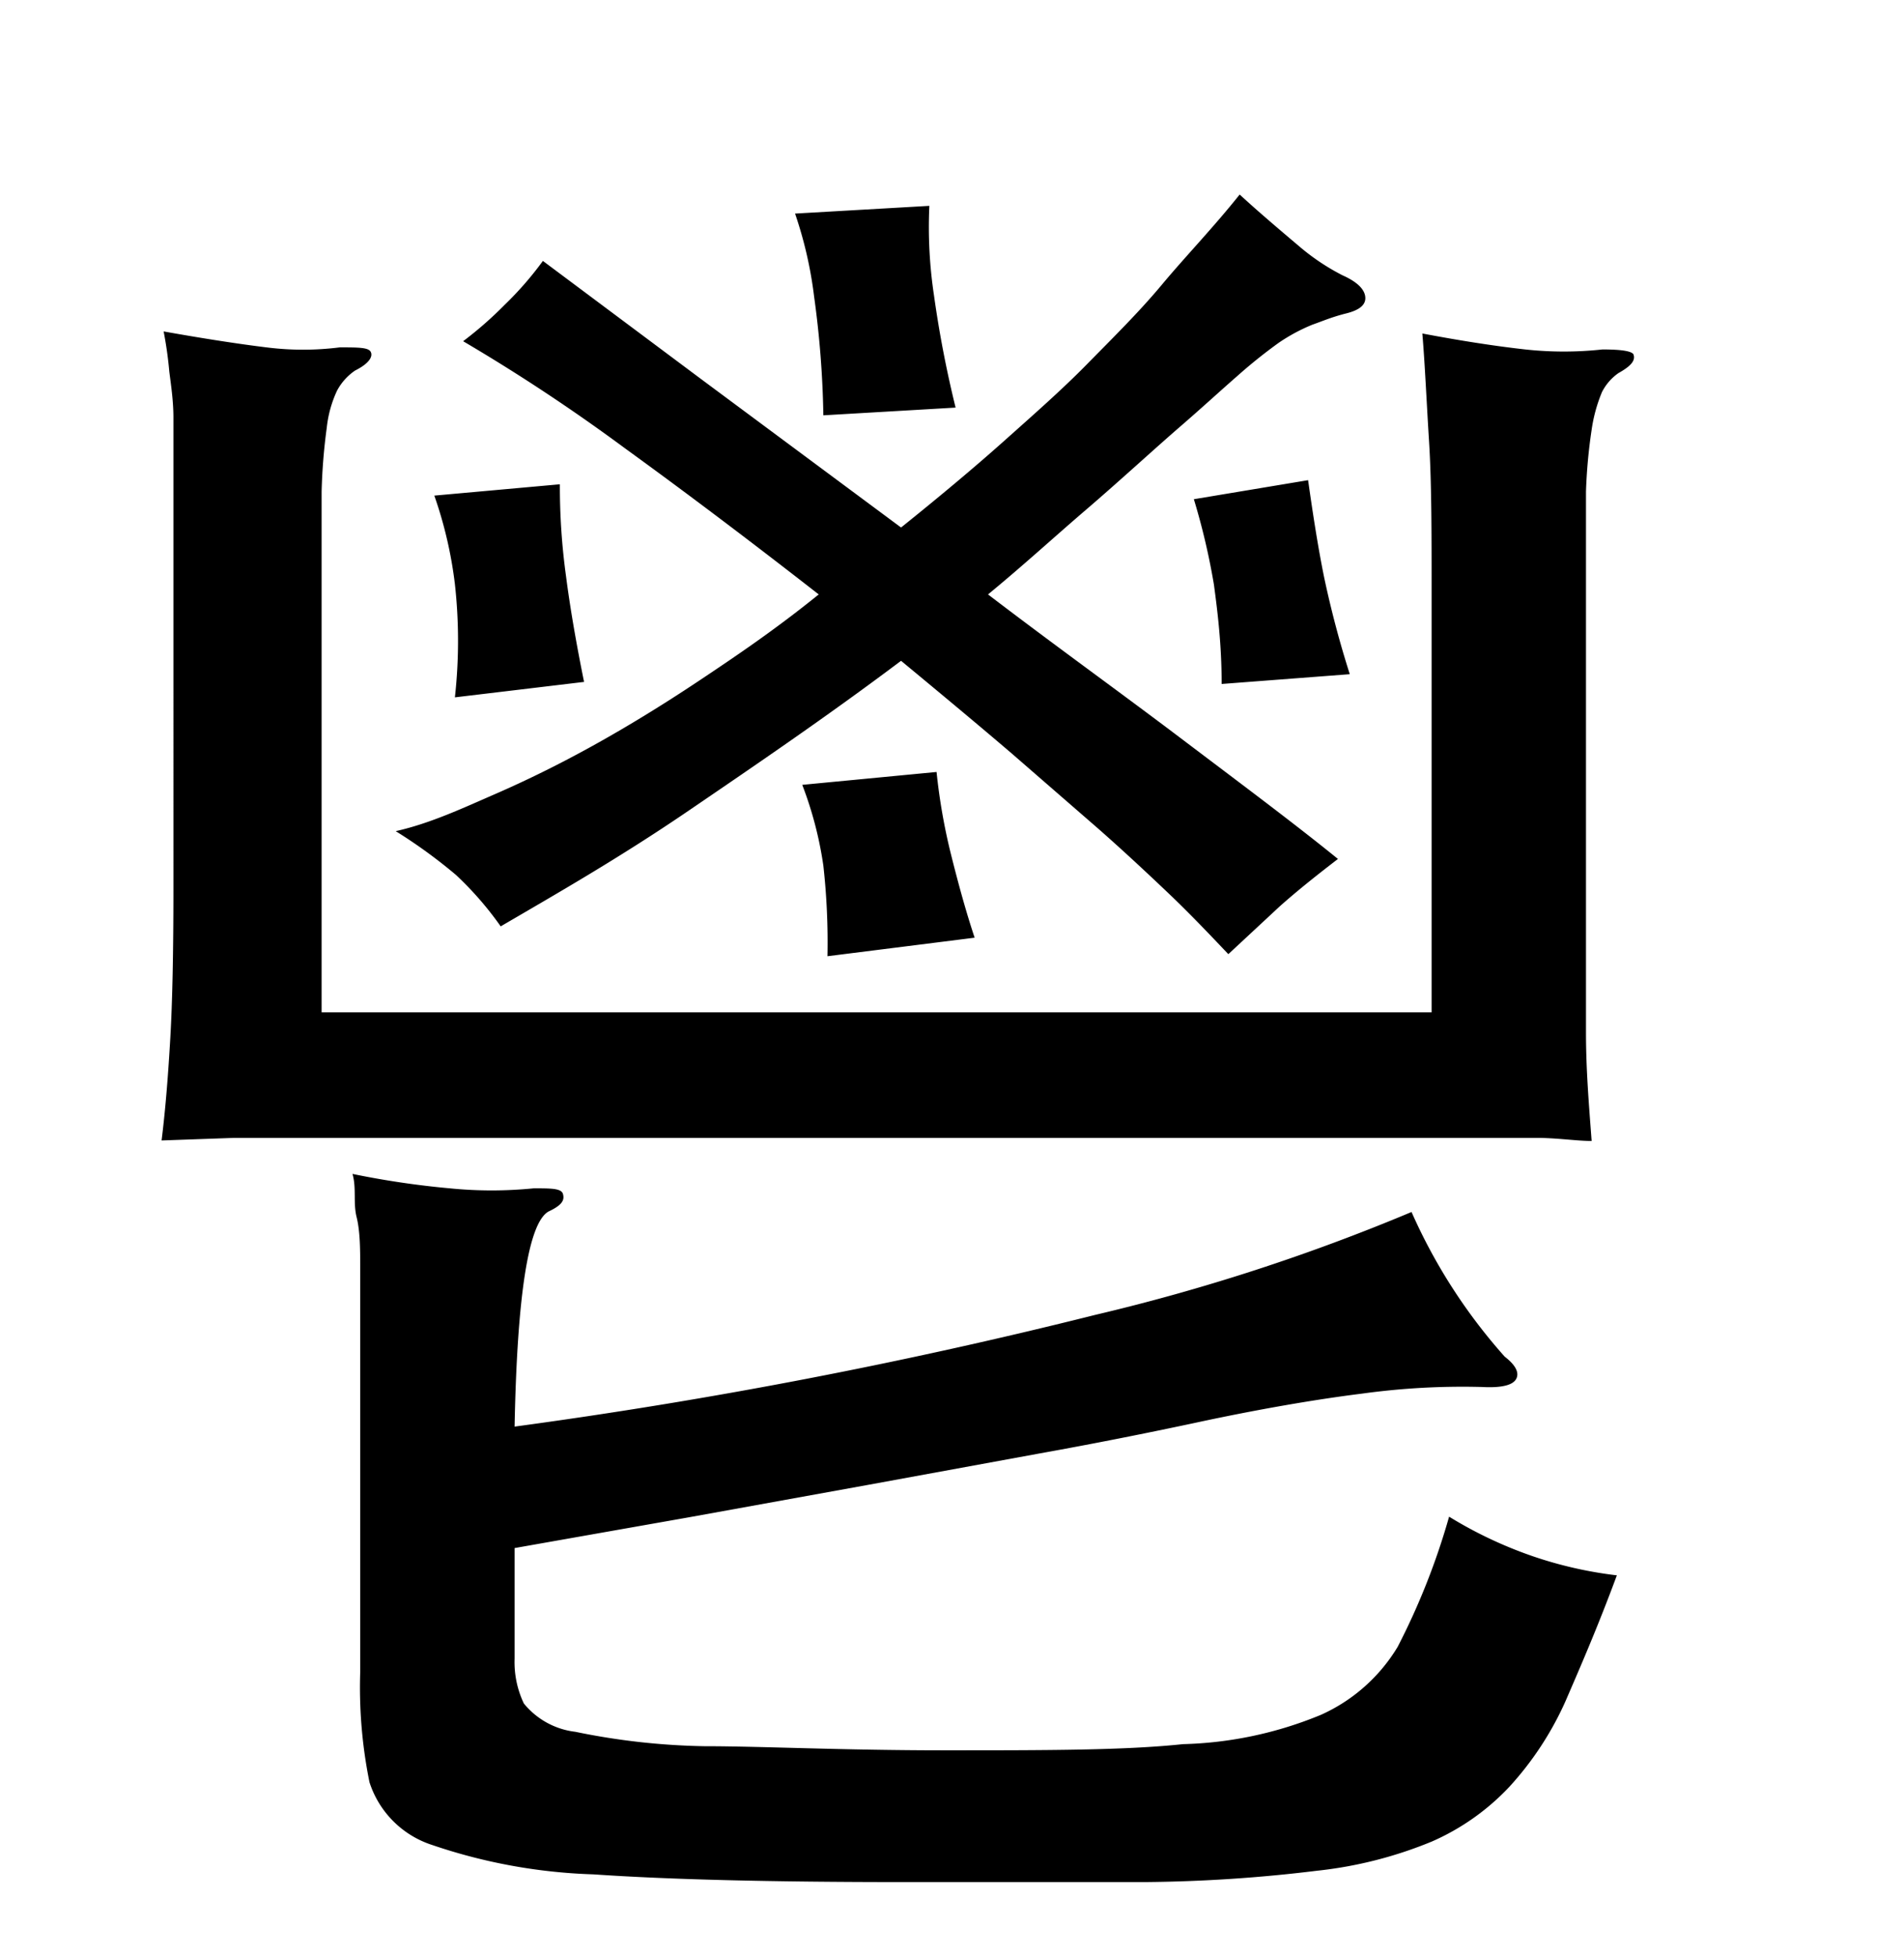 <svg xmlns="http://www.w3.org/2000/svg" viewBox="0 0 37 38"><title>radical</title><g id="radical-192" data-name="Layer 2"><path d="M31.45,7.25a1,1,0,0,0-.32.37,3,3,0,0,0-.2.73,10.34,10.34,0,0,0-.11,1.2c0,.49,0,1.11,0,1.85v5.81c0,1.16,0,2.11,0,2.85s.06,1.44.11,2.11c-.27,0-.6-.05-1-.06l-2,0H10.65l-3.9,0c-1,0-1.71,0-2.2,0l-1.41.05c.08-.64.13-1.31.17-2s.06-1.66.06-2.87V9.44c0-.54,0-1,0-1.33s-.05-.65-.08-.89a7.69,7.69,0,0,0-.11-.78c.84.15,1.51.25,2,.31a5.66,5.66,0,0,0,1.42,0c.35,0,.55,0,.6.08s0,.22-.3.37a1.1,1.1,0,0,0-.35.39,2.26,2.26,0,0,0-.2.72,11.28,11.28,0,0,0-.1,1.24c0,.5,0,1.14,0,1.9v8.22H27.82V11.47c0-1.13,0-2.1-.05-2.9s-.08-1.5-.13-2.09c.79.15,1.46.25,2,.31a6.92,6.92,0,0,0,1.5,0q.53,0,.6.09C31.79,7,31.7,7.11,31.45,7.25ZM10,32.23a1.87,1.87,0,0,0,.18.87,1.52,1.52,0,0,0,1,.55,13.45,13.45,0,0,0,2.5.28c1.12,0,2.68.08,4.68.08s3.49,0,4.63-.12a7.49,7.49,0,0,0,2.68-.57A3.33,3.33,0,0,0,27.16,32a13.57,13.57,0,0,0,1-2.53,8.19,8.19,0,0,0,1.63.77,7.89,7.89,0,0,0,1.63.37c-.37,1-.71,1.78-1,2.45a6.21,6.21,0,0,1-1.09,1.66,4.59,4.59,0,0,1-1.5,1.06,8.08,8.08,0,0,1-2.24.57,29.22,29.22,0,0,1-3.33.22c-1.3,0-2.88,0-4.73,0-2.57,0-4.55-.05-6-.15a10.73,10.73,0,0,1-3.13-.57,1.89,1.89,0,0,1-1.22-1.22A9.25,9.25,0,0,1,7,32.49V26c0-.52,0-1,0-1.35s0-.72-.07-1,0-.56-.08-.84a16.87,16.87,0,0,0,1.89.28,8.19,8.19,0,0,0,1.63,0c.34,0,.54,0,.57.11s0,.21-.28.34c-.39.22-.61,1.61-.66,4.18a103.25,103.25,0,0,0,11.28-2.17,39,39,0,0,0,6.15-2,10.74,10.74,0,0,0,1.81,2.81c.22.17.29.32.22.44s-.3.17-.66.15a14.3,14.3,0,0,0-2.34.13c-.88.11-2,.3-3.25.57-.94.2-1.94.4-3,.59l-3.33.61-3.48.63L10,30.08ZM19.2,11.55c1.31,1,2.55,1.89,3.74,2.79S25.15,16,26,16.69c-.39.3-.77.6-1.13.92l-1,.93c-.37-.39-.75-.79-1.16-1.18s-.87-.82-1.37-1.26l-1.68-1.46c-.62-.53-1.34-1.13-2.15-1.8-1.41,1.06-2.79,2-4.14,2.92S10.79,17.38,9.73,18A6.46,6.46,0,0,0,8.86,17a10,10,0,0,0-1.17-.85C8.36,16,9,15.7,9.62,15.43s1.25-.58,1.9-.94,1.34-.78,2.06-1.26,1.49-1,2.33-1.68q-2-1.56-3.78-2.85A36,36,0,0,0,9,6.63a7.35,7.35,0,0,0,.81-.71,6.53,6.53,0,0,0,.74-.85l3.08,2.3,3.88,2.88c.76-.61,1.44-1.18,2-1.68s1.13-1,1.62-1.5,1-1,1.45-1.54,1-1.11,1.51-1.75c.37.34.76.67,1.15,1a4.32,4.32,0,0,0,.85.57c.27.12.42.26.44.41s-.09.26-.37.33-.46.15-.66.22a3.52,3.52,0,0,0-.65.35,10,10,0,0,0-.81.65c-.31.27-.69.62-1.13,1s-1.17,1.05-1.8,1.59S19.87,11,19.2,11.55Zm-10.36,2a10,10,0,0,0,0-2.2,8.13,8.13,0,0,0-.4-1.72l2.44-.22A12.71,12.71,0,0,0,11,11.2c.08.62.2,1.31.35,2.05ZM16,8.07a18.88,18.88,0,0,0-.18-2.31,7.9,7.9,0,0,0-.37-1.61L18.06,4a8.9,8.9,0,0,0,.09,1.74,21.59,21.59,0,0,0,.42,2.18Zm.08,10.51A13.5,13.5,0,0,0,16,16.82a7.27,7.27,0,0,0-.41-1.57L18.2,15a11.48,11.48,0,0,0,.28,1.6c.14.56.29,1.11.46,1.62Zm7.66-5.29c0-.77-.08-1.41-.15-1.93A13.27,13.27,0,0,0,23.2,9.7l2.22-.37c.1.71.2,1.34.31,1.88a19.39,19.39,0,0,0,.5,1.89Z"/></g></svg>